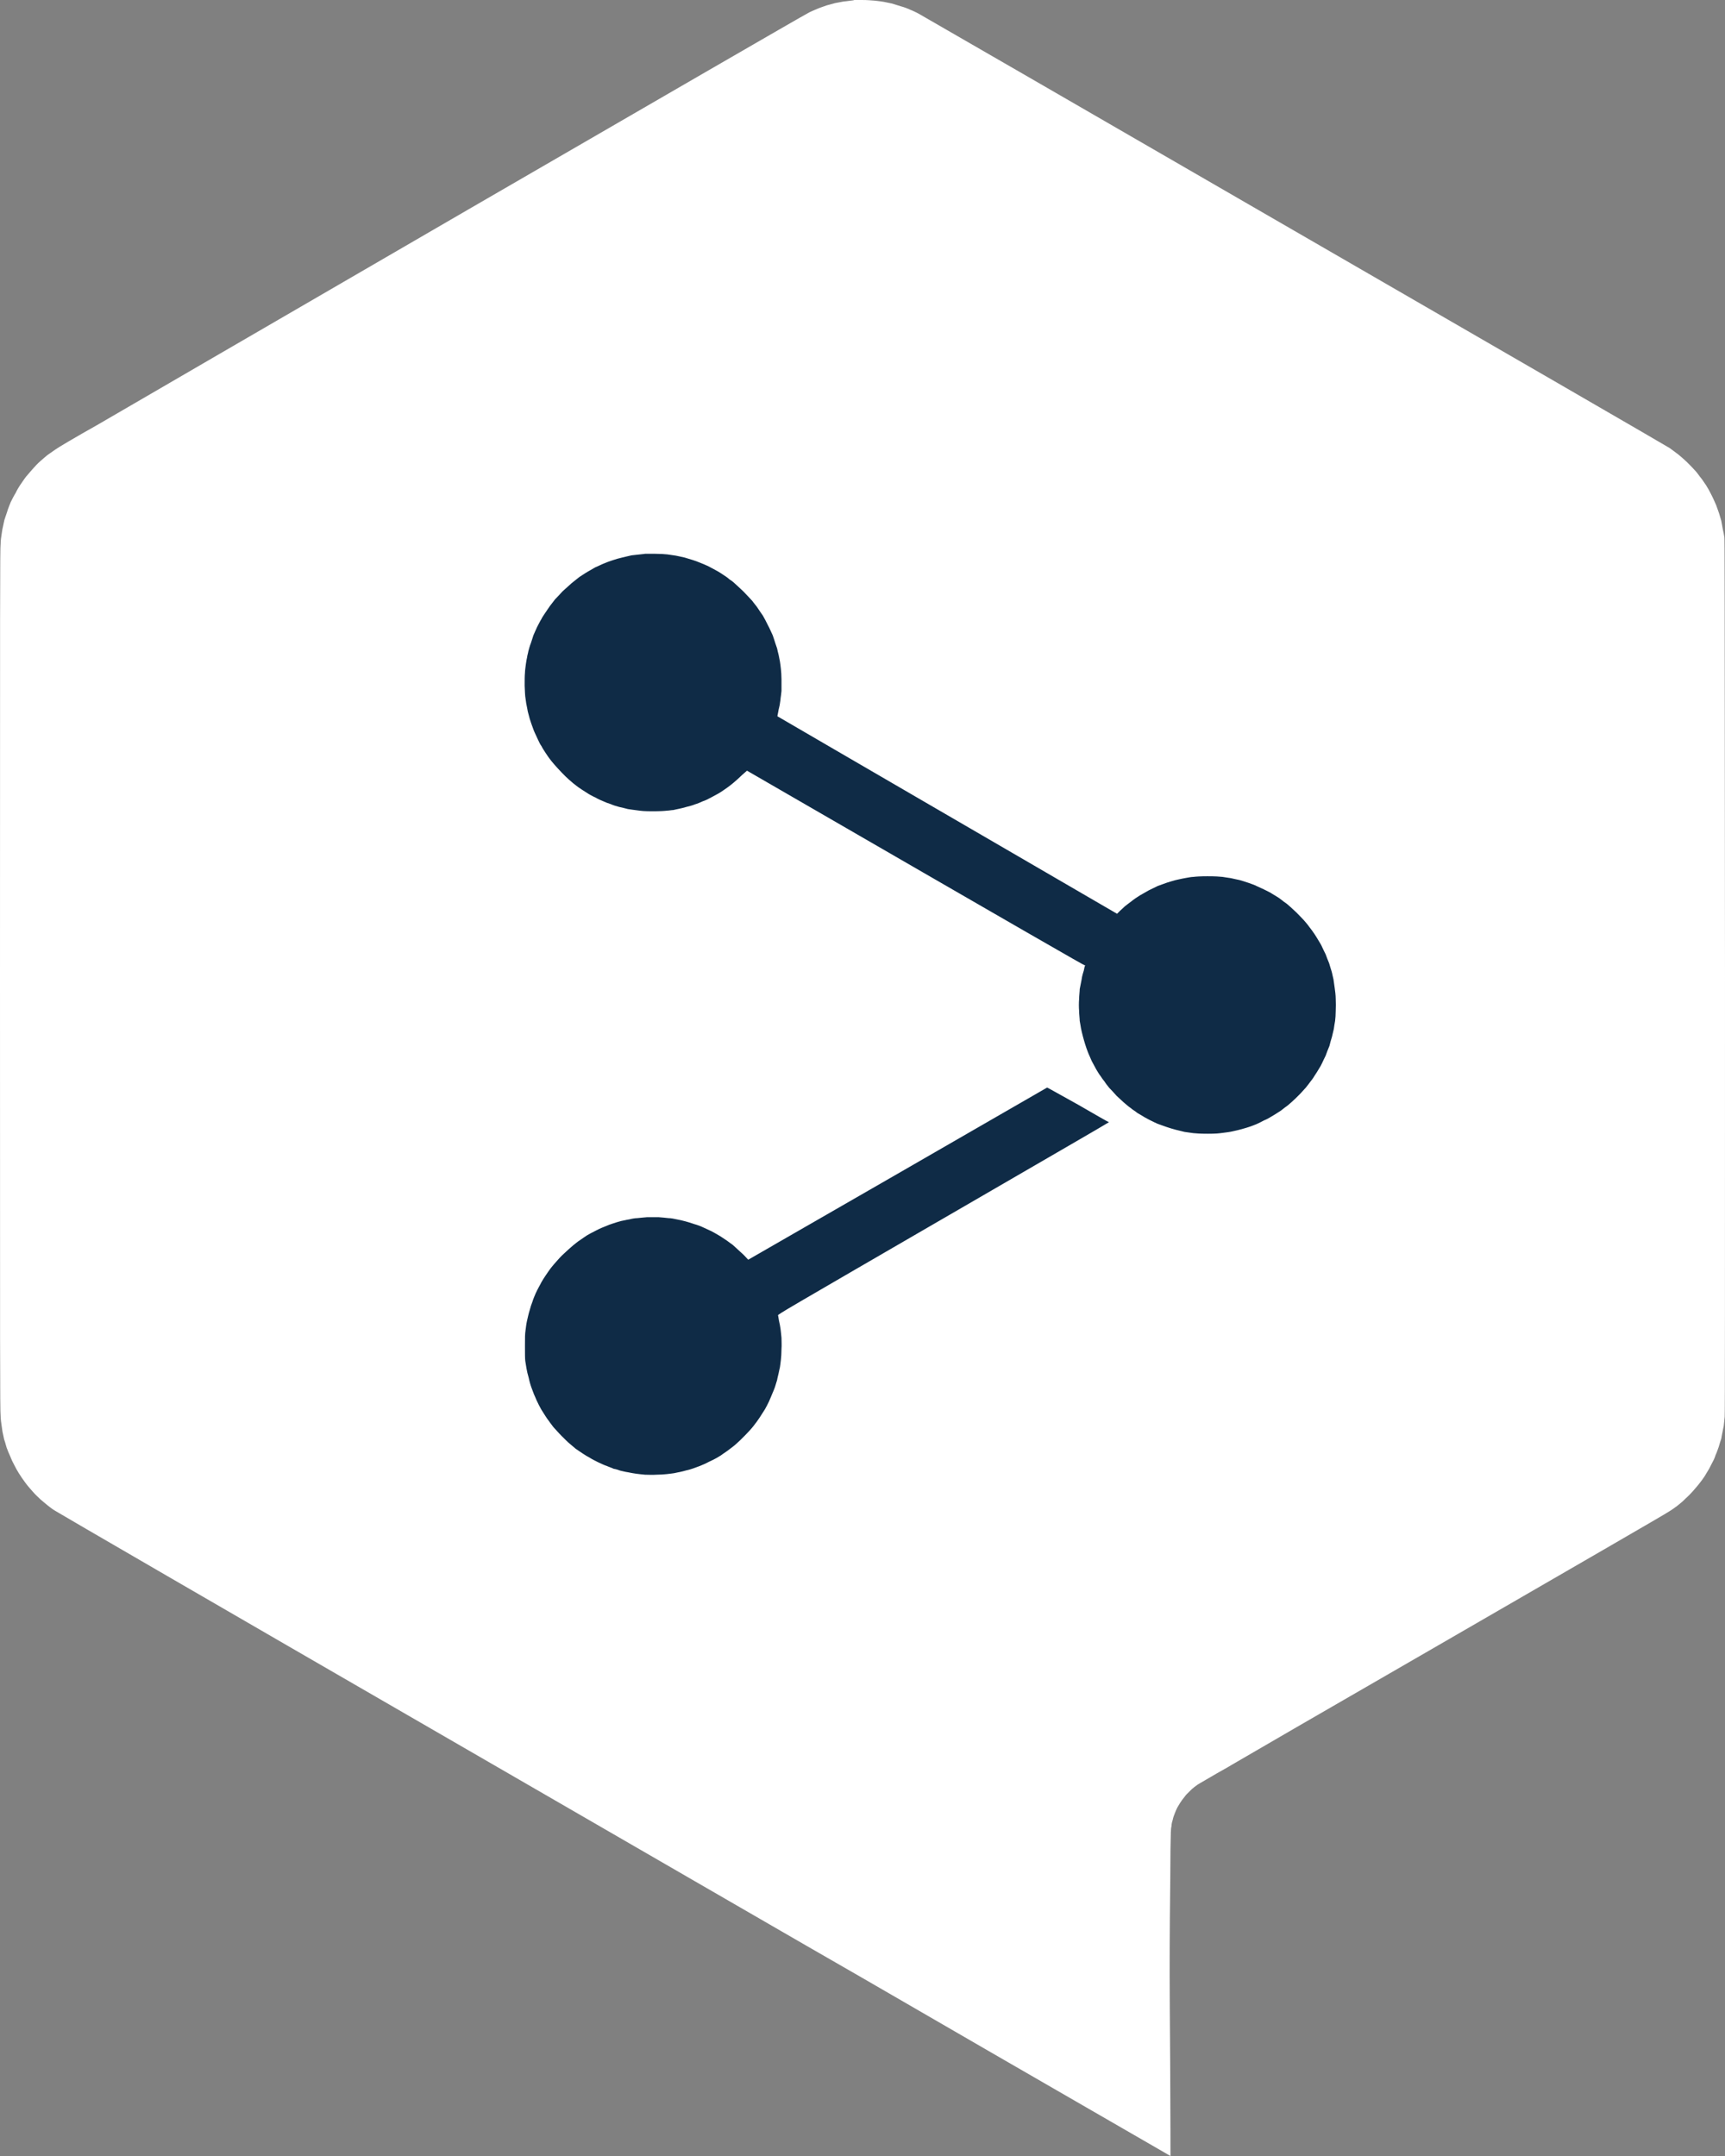<svg width="28" height="35" viewBox="0 0 28 35" fill="none" xmlns="http://www.w3.org/2000/svg">
<rect x="0" y="0" width="28" height="35" fill="#808080" stroke="none"/>
<g clip-path="url(#clip0_5863_1181)">
<path d="M13.99 0C14.082 0 14.137 0.006 14.204 0.011C14.255 0.016 14.321 0.026 14.351 0.031C14.382 0.036 14.438 0.051 14.473 0.056C14.509 0.066 14.575 0.087 14.621 0.102C14.662 0.112 14.733 0.137 14.774 0.158C14.815 0.173 14.876 0.203 14.906 0.219C14.942 0.239 17.686 1.822 21.005 3.744C24.324 5.662 27.068 7.25 27.104 7.275C27.14 7.301 27.201 7.346 27.241 7.377C27.277 7.407 27.343 7.463 27.384 7.504C27.425 7.544 27.481 7.6 27.506 7.63C27.532 7.656 27.567 7.701 27.588 7.732C27.613 7.762 27.644 7.803 27.659 7.828C27.679 7.854 27.71 7.904 27.73 7.94C27.75 7.975 27.781 8.036 27.796 8.067C27.812 8.102 27.842 8.163 27.858 8.204C27.873 8.244 27.893 8.3 27.903 8.331C27.913 8.366 27.929 8.417 27.939 8.452C27.944 8.488 27.959 8.549 27.964 8.589C27.974 8.625 27.985 8.691 27.99 8.726C27.995 8.787 27.995 9.218 28 15.854C28 20.897 28 22.941 27.995 22.997C27.99 23.037 27.985 23.103 27.98 23.144C27.974 23.179 27.964 23.23 27.959 23.25C27.954 23.276 27.944 23.322 27.939 23.357C27.929 23.387 27.908 23.448 27.898 23.489C27.883 23.529 27.863 23.59 27.847 23.621C27.837 23.656 27.817 23.702 27.802 23.727L27.745 23.839C27.725 23.875 27.689 23.93 27.669 23.966C27.649 23.996 27.613 24.047 27.588 24.077C27.567 24.103 27.537 24.143 27.516 24.164C27.496 24.189 27.455 24.235 27.42 24.27C27.384 24.306 27.333 24.351 27.308 24.377C27.277 24.402 27.231 24.443 27.201 24.463C27.175 24.483 27.124 24.519 27.089 24.539C27.058 24.564 25.45 25.493 23.52 26.609C21.585 27.725 20.002 28.643 19.997 28.648C19.992 28.653 19.885 28.714 19.758 28.785C19.631 28.861 19.503 28.932 19.478 28.948C19.452 28.963 19.427 28.978 19.417 28.988C19.407 28.993 19.376 29.019 19.346 29.044L19.254 29.135C19.233 29.161 19.203 29.201 19.183 29.227C19.167 29.247 19.137 29.298 19.116 29.333C19.096 29.369 19.076 29.419 19.066 29.445C19.055 29.47 19.04 29.516 19.035 29.546C19.025 29.572 19.015 29.617 19.015 29.648C19.004 29.688 19.004 29.759 18.999 30.018C18.999 30.195 18.994 30.703 18.989 31.154C18.984 31.89 18.984 32.113 18.994 33.483C18.999 34.32 18.999 35 18.999 35L16.072 33.31C14.463 32.377 13.119 31.601 13.089 31.586C13.058 31.57 10.319 29.983 7 28.065C3.681 26.147 0.937 24.554 0.901 24.529C0.865 24.509 0.809 24.468 0.779 24.443C0.748 24.417 0.692 24.372 0.657 24.341C0.626 24.311 0.57 24.26 0.54 24.224C0.509 24.189 0.468 24.143 0.448 24.118C0.428 24.093 0.397 24.052 0.377 24.022C0.356 23.996 0.326 23.945 0.305 23.915C0.285 23.885 0.255 23.829 0.234 23.788C0.214 23.753 0.183 23.687 0.168 23.646C0.148 23.606 0.122 23.54 0.107 23.499C0.097 23.459 0.076 23.392 0.066 23.362C0.061 23.327 0.046 23.276 0.041 23.245C0.036 23.215 0.031 23.169 0.025 23.134C0.02 23.103 0.01 23.032 0.01 22.982C0 22.9 0 22.068 0 15.905C0 9.705 0 8.909 0.01 8.828C0.01 8.777 0.02 8.711 0.025 8.681C0.031 8.65 0.036 8.594 0.046 8.559C0.051 8.528 0.066 8.473 0.071 8.442L0.117 8.305C0.127 8.265 0.158 8.194 0.173 8.153C0.193 8.112 0.229 8.041 0.255 8.001C0.275 7.955 0.316 7.889 0.341 7.854C0.367 7.818 0.402 7.762 0.428 7.732C0.453 7.701 0.499 7.651 0.529 7.615C0.56 7.58 0.611 7.524 0.647 7.493C0.682 7.463 0.733 7.417 0.764 7.392C0.794 7.372 0.855 7.326 0.901 7.296C0.942 7.265 1.242 7.088 1.568 6.905C1.889 6.717 4.597 5.145 7.585 3.41C10.579 1.675 13.058 0.239 13.104 0.219C13.145 0.193 13.221 0.163 13.267 0.143C13.313 0.122 13.384 0.102 13.42 0.087C13.455 0.077 13.516 0.061 13.552 0.051C13.588 0.046 13.649 0.031 13.684 0.026C13.72 0.021 13.776 0.016 13.806 0.011C13.837 0.006 13.863 0.006 13.863 0L13.99 0Z" fill="white"/>
<path d="M10.628 8.99C10.71 8.99 10.791 8.995 10.832 9C10.873 9.005 10.934 9.015 10.969 9.02C11.01 9.03 11.071 9.04 11.112 9.051C11.148 9.061 11.209 9.081 11.244 9.091C11.28 9.101 11.331 9.122 11.356 9.132C11.382 9.142 11.443 9.167 11.489 9.188C11.534 9.213 11.596 9.243 11.631 9.264C11.662 9.279 11.713 9.314 11.738 9.33C11.769 9.35 11.815 9.38 11.835 9.401C11.86 9.416 11.901 9.446 11.927 9.472C11.952 9.492 12.013 9.553 12.069 9.604C12.12 9.659 12.186 9.725 12.212 9.756C12.232 9.786 12.273 9.832 12.293 9.862C12.313 9.893 12.354 9.954 12.38 9.989C12.405 10.03 12.441 10.101 12.466 10.152C12.492 10.197 12.522 10.273 12.543 10.314C12.558 10.36 12.578 10.415 12.583 10.436C12.593 10.461 12.604 10.502 12.614 10.527C12.619 10.552 12.629 10.598 12.639 10.633C12.644 10.664 12.655 10.715 12.66 10.74C12.665 10.765 12.67 10.816 12.675 10.857C12.68 10.892 12.685 10.973 12.685 11.029V11.217C12.68 11.257 12.675 11.313 12.67 11.339C12.67 11.359 12.66 11.415 12.655 11.45C12.644 11.491 12.634 11.541 12.629 11.572C12.619 11.613 12.619 11.628 12.619 11.628C12.624 11.633 13.866 12.353 18.132 14.834L18.178 14.788C18.204 14.763 18.244 14.727 18.26 14.712C18.28 14.697 18.331 14.656 18.366 14.631C18.402 14.601 18.463 14.56 18.504 14.535C18.54 14.514 18.601 14.479 18.646 14.454C18.687 14.433 18.753 14.403 18.794 14.382C18.835 14.367 18.906 14.342 18.947 14.327C18.988 14.316 19.059 14.291 19.11 14.281C19.156 14.271 19.222 14.256 19.257 14.251C19.288 14.245 19.344 14.235 19.375 14.235C19.41 14.23 19.486 14.225 19.599 14.225C19.736 14.225 19.787 14.23 19.843 14.235C19.878 14.24 19.94 14.251 19.98 14.256C20.016 14.266 20.077 14.276 20.118 14.286C20.153 14.296 20.22 14.316 20.265 14.332C20.306 14.347 20.367 14.367 20.393 14.382C20.418 14.393 20.474 14.418 20.515 14.438C20.556 14.459 20.622 14.489 20.657 14.514C20.698 14.54 20.744 14.565 20.764 14.58C20.78 14.595 20.815 14.616 20.836 14.636C20.861 14.651 20.902 14.682 20.927 14.707C20.953 14.727 21.004 14.778 21.044 14.814C21.085 14.854 21.136 14.91 21.161 14.935C21.187 14.966 21.228 15.011 21.248 15.042C21.273 15.072 21.309 15.123 21.334 15.159C21.355 15.189 21.385 15.24 21.406 15.275C21.426 15.306 21.452 15.351 21.462 15.377C21.472 15.397 21.497 15.453 21.518 15.493C21.533 15.534 21.558 15.6 21.574 15.636C21.584 15.676 21.604 15.732 21.614 15.767C21.625 15.803 21.635 15.864 21.645 15.899C21.65 15.94 21.66 16.001 21.665 16.041C21.671 16.082 21.681 16.158 21.681 16.214C21.684 16.282 21.684 16.347 21.681 16.412C21.681 16.468 21.676 16.538 21.671 16.574C21.665 16.61 21.655 16.665 21.65 16.706C21.64 16.741 21.63 16.797 21.62 16.833C21.609 16.868 21.589 16.934 21.579 16.98C21.558 17.026 21.533 17.096 21.518 17.137C21.497 17.178 21.472 17.233 21.462 17.254C21.452 17.279 21.426 17.325 21.406 17.355C21.385 17.391 21.36 17.431 21.345 17.452C21.334 17.472 21.304 17.518 21.279 17.548C21.258 17.578 21.217 17.629 21.197 17.655C21.172 17.68 21.126 17.736 21.09 17.771C21.055 17.807 20.998 17.863 20.968 17.888C20.937 17.918 20.887 17.959 20.856 17.979C20.831 18 20.78 18.04 20.744 18.06C20.713 18.081 20.663 18.111 20.637 18.126C20.612 18.142 20.561 18.172 20.52 18.187C20.484 18.208 20.428 18.233 20.398 18.248C20.372 18.258 20.321 18.279 20.291 18.289C20.26 18.299 20.199 18.319 20.159 18.329C20.123 18.34 20.057 18.355 20.011 18.365C19.97 18.375 19.899 18.385 19.853 18.39C19.777 18.4 19.741 18.405 19.604 18.405C19.476 18.405 19.425 18.4 19.369 18.395C19.329 18.39 19.268 18.38 19.227 18.375L19.084 18.34C19.044 18.329 18.972 18.309 18.932 18.294C18.886 18.279 18.82 18.253 18.789 18.243C18.753 18.228 18.692 18.197 18.652 18.177C18.611 18.157 18.55 18.121 18.519 18.101C18.489 18.086 18.448 18.06 18.433 18.045C18.412 18.03 18.377 18.01 18.356 17.989C18.331 17.974 18.29 17.939 18.26 17.913C18.234 17.893 18.173 17.832 18.127 17.792C18.087 17.746 18.03 17.685 18.005 17.66C17.98 17.629 17.944 17.584 17.929 17.558C17.908 17.533 17.878 17.492 17.863 17.467C17.842 17.442 17.812 17.391 17.791 17.355C17.771 17.32 17.74 17.259 17.72 17.223C17.705 17.183 17.674 17.122 17.659 17.081C17.644 17.041 17.623 16.985 17.613 16.949C17.603 16.919 17.588 16.863 17.577 16.823C17.567 16.782 17.552 16.726 17.547 16.696C17.542 16.66 17.532 16.61 17.526 16.574C17.526 16.538 17.516 16.468 17.516 16.412C17.511 16.351 17.511 16.28 17.516 16.219C17.516 16.168 17.526 16.092 17.526 16.057C17.532 16.021 17.547 15.95 17.557 15.899C17.562 15.854 17.582 15.783 17.593 15.752C17.598 15.717 17.608 15.681 17.613 15.676C17.616 15.669 17.615 15.668 17.608 15.671C17.603 15.676 16.86 15.25 12.125 12.511L12.044 12.582C12.003 12.622 11.942 12.678 11.911 12.703C11.881 12.729 11.83 12.769 11.799 12.79C11.764 12.815 11.713 12.85 11.687 12.866C11.657 12.886 11.596 12.916 11.55 12.942C11.504 12.967 11.443 12.998 11.407 13.008C11.377 13.023 11.316 13.048 11.28 13.058C11.244 13.074 11.183 13.089 11.143 13.099C11.107 13.109 11.056 13.124 11.025 13.129C10.995 13.134 10.954 13.145 10.929 13.15C10.903 13.15 10.857 13.16 10.827 13.16C10.791 13.165 10.71 13.17 10.598 13.17C10.45 13.17 10.415 13.165 10.343 13.155C10.297 13.15 10.226 13.139 10.191 13.134C10.155 13.124 10.094 13.109 10.048 13.099C10.007 13.089 9.946 13.069 9.911 13.053C9.875 13.043 9.824 13.023 9.793 13.008C9.768 12.998 9.707 12.972 9.666 12.947C9.62 12.927 9.554 12.891 9.519 12.866C9.478 12.84 9.422 12.805 9.386 12.779C9.356 12.754 9.305 12.719 9.284 12.698C9.259 12.678 9.213 12.637 9.177 12.602C9.142 12.566 9.086 12.511 9.055 12.475C9.025 12.444 8.979 12.389 8.953 12.358C8.928 12.328 8.887 12.272 8.862 12.232C8.836 12.191 8.801 12.14 8.791 12.115C8.775 12.095 8.75 12.049 8.735 12.013C8.719 11.978 8.694 11.927 8.679 11.892C8.663 11.861 8.643 11.795 8.623 11.744C8.607 11.699 8.587 11.633 8.582 11.607C8.572 11.577 8.561 11.526 8.556 11.491C8.546 11.45 8.536 11.389 8.531 11.344C8.521 11.293 8.521 11.222 8.516 11.131C8.516 11.049 8.516 10.968 8.521 10.923C8.521 10.887 8.531 10.821 8.536 10.78C8.541 10.74 8.551 10.689 8.556 10.669C8.556 10.649 8.572 10.603 8.577 10.568C8.587 10.532 8.602 10.476 8.617 10.441C8.628 10.405 8.648 10.349 8.658 10.314C8.673 10.283 8.699 10.217 8.719 10.177C8.745 10.131 8.77 10.075 8.785 10.055C8.796 10.03 8.826 9.984 8.847 9.954C8.867 9.923 8.903 9.872 8.923 9.842C8.948 9.812 8.984 9.761 9.009 9.73C9.035 9.705 9.091 9.644 9.132 9.599C9.177 9.558 9.244 9.497 9.279 9.467C9.315 9.436 9.376 9.391 9.407 9.365C9.442 9.345 9.498 9.304 9.534 9.284C9.569 9.264 9.631 9.228 9.666 9.208C9.707 9.193 9.763 9.162 9.804 9.147C9.839 9.132 9.905 9.106 9.941 9.096C9.982 9.081 10.053 9.061 10.099 9.051C10.14 9.04 10.211 9.025 10.252 9.015C10.292 9.01 10.353 9.005 10.389 9C10.42 8.995 10.455 8.995 10.47 8.99H10.628ZM16.997 17.655C17.002 17.655 17.226 17.781 17.501 17.934C17.771 18.091 17.995 18.218 18 18.218C18 18.223 16.788 18.923 15.312 19.78C12.731 21.277 12.624 21.338 12.629 21.353C12.629 21.358 12.639 21.398 12.644 21.439C12.655 21.48 12.665 21.541 12.67 21.576C12.675 21.612 12.68 21.672 12.685 21.718C12.685 21.764 12.69 21.835 12.685 21.901C12.685 21.962 12.68 22.038 12.675 22.078C12.67 22.114 12.665 22.17 12.66 22.195C12.655 22.22 12.644 22.261 12.639 22.291C12.634 22.317 12.619 22.367 12.614 22.403C12.604 22.439 12.588 22.489 12.578 22.52C12.568 22.55 12.548 22.596 12.537 22.621C12.527 22.646 12.502 22.707 12.481 22.753C12.461 22.794 12.431 22.855 12.415 22.88C12.4 22.905 12.364 22.961 12.334 23.007C12.308 23.047 12.257 23.118 12.227 23.154C12.196 23.194 12.135 23.26 12.089 23.306C12.044 23.352 11.982 23.413 11.952 23.438C11.921 23.468 11.87 23.504 11.845 23.524C11.82 23.544 11.769 23.58 11.738 23.6C11.713 23.62 11.662 23.651 11.636 23.666C11.611 23.681 11.55 23.712 11.504 23.732C11.458 23.758 11.397 23.783 11.361 23.798C11.331 23.808 11.28 23.828 11.249 23.839C11.219 23.849 11.173 23.864 11.143 23.869C11.112 23.879 11.066 23.889 11.041 23.895C11.01 23.9 10.969 23.91 10.944 23.915C10.918 23.92 10.863 23.925 10.827 23.93C10.786 23.935 10.71 23.94 10.654 23.94C10.593 23.945 10.521 23.94 10.47 23.94C10.425 23.935 10.364 23.93 10.333 23.925C10.297 23.92 10.236 23.91 10.191 23.9C10.15 23.895 10.094 23.879 10.068 23.874C10.043 23.864 9.997 23.849 9.961 23.844C9.931 23.828 9.88 23.813 9.849 23.798C9.814 23.788 9.753 23.758 9.707 23.737C9.666 23.717 9.605 23.686 9.575 23.666C9.544 23.651 9.488 23.616 9.457 23.595C9.422 23.57 9.371 23.539 9.345 23.519C9.32 23.499 9.279 23.463 9.249 23.438C9.223 23.418 9.162 23.357 9.116 23.311C9.065 23.26 9.009 23.194 8.984 23.169C8.964 23.139 8.928 23.098 8.913 23.073C8.897 23.052 8.867 23.012 8.852 22.986C8.831 22.956 8.806 22.91 8.785 22.88C8.77 22.849 8.745 22.809 8.735 22.784C8.724 22.763 8.699 22.712 8.684 22.672C8.663 22.631 8.643 22.565 8.628 22.53C8.612 22.489 8.592 22.418 8.582 22.367C8.567 22.317 8.551 22.251 8.546 22.215C8.541 22.185 8.531 22.129 8.526 22.093C8.521 22.043 8.521 21.992 8.521 21.85C8.521 21.698 8.521 21.662 8.531 21.591C8.536 21.546 8.546 21.475 8.556 21.434C8.567 21.388 8.582 21.317 8.597 21.272C8.607 21.231 8.628 21.165 8.643 21.13C8.653 21.094 8.679 21.033 8.694 20.998C8.709 20.962 8.735 20.917 8.745 20.896C8.755 20.876 8.78 20.835 8.791 20.81C8.806 20.785 8.836 20.734 8.862 20.698C8.887 20.663 8.923 20.607 8.948 20.577C8.974 20.546 9.009 20.501 9.035 20.475C9.055 20.45 9.111 20.389 9.157 20.348C9.203 20.303 9.274 20.242 9.31 20.211C9.351 20.176 9.407 20.135 9.432 20.12C9.463 20.1 9.503 20.069 9.529 20.054C9.554 20.039 9.62 20.003 9.671 19.978C9.727 19.948 9.799 19.917 9.829 19.907C9.86 19.892 9.916 19.872 9.951 19.861C9.992 19.846 10.048 19.831 10.084 19.821C10.119 19.816 10.175 19.8 10.216 19.795C10.252 19.785 10.308 19.775 10.343 19.775C10.379 19.77 10.45 19.765 10.501 19.76H10.694C10.745 19.765 10.822 19.77 10.852 19.775C10.888 19.775 10.944 19.785 10.985 19.795C11.02 19.8 11.081 19.816 11.122 19.826C11.158 19.836 11.229 19.856 11.27 19.872C11.31 19.882 11.377 19.907 11.407 19.922C11.443 19.938 11.504 19.968 11.55 19.988C11.596 20.014 11.662 20.049 11.692 20.069L11.799 20.14C11.825 20.161 11.87 20.191 11.896 20.211C11.921 20.232 11.972 20.282 12.018 20.323C12.059 20.358 12.105 20.404 12.145 20.45L14.569 19.055C15.908 18.284 16.997 17.655 16.997 17.655Z" fill="#0F2B46"/>
</g>
<defs>
<clipPath id="clip0_5863_1181">
<rect width="28" height="35" fill="white"/>
</clipPath>
</defs>
</svg>
